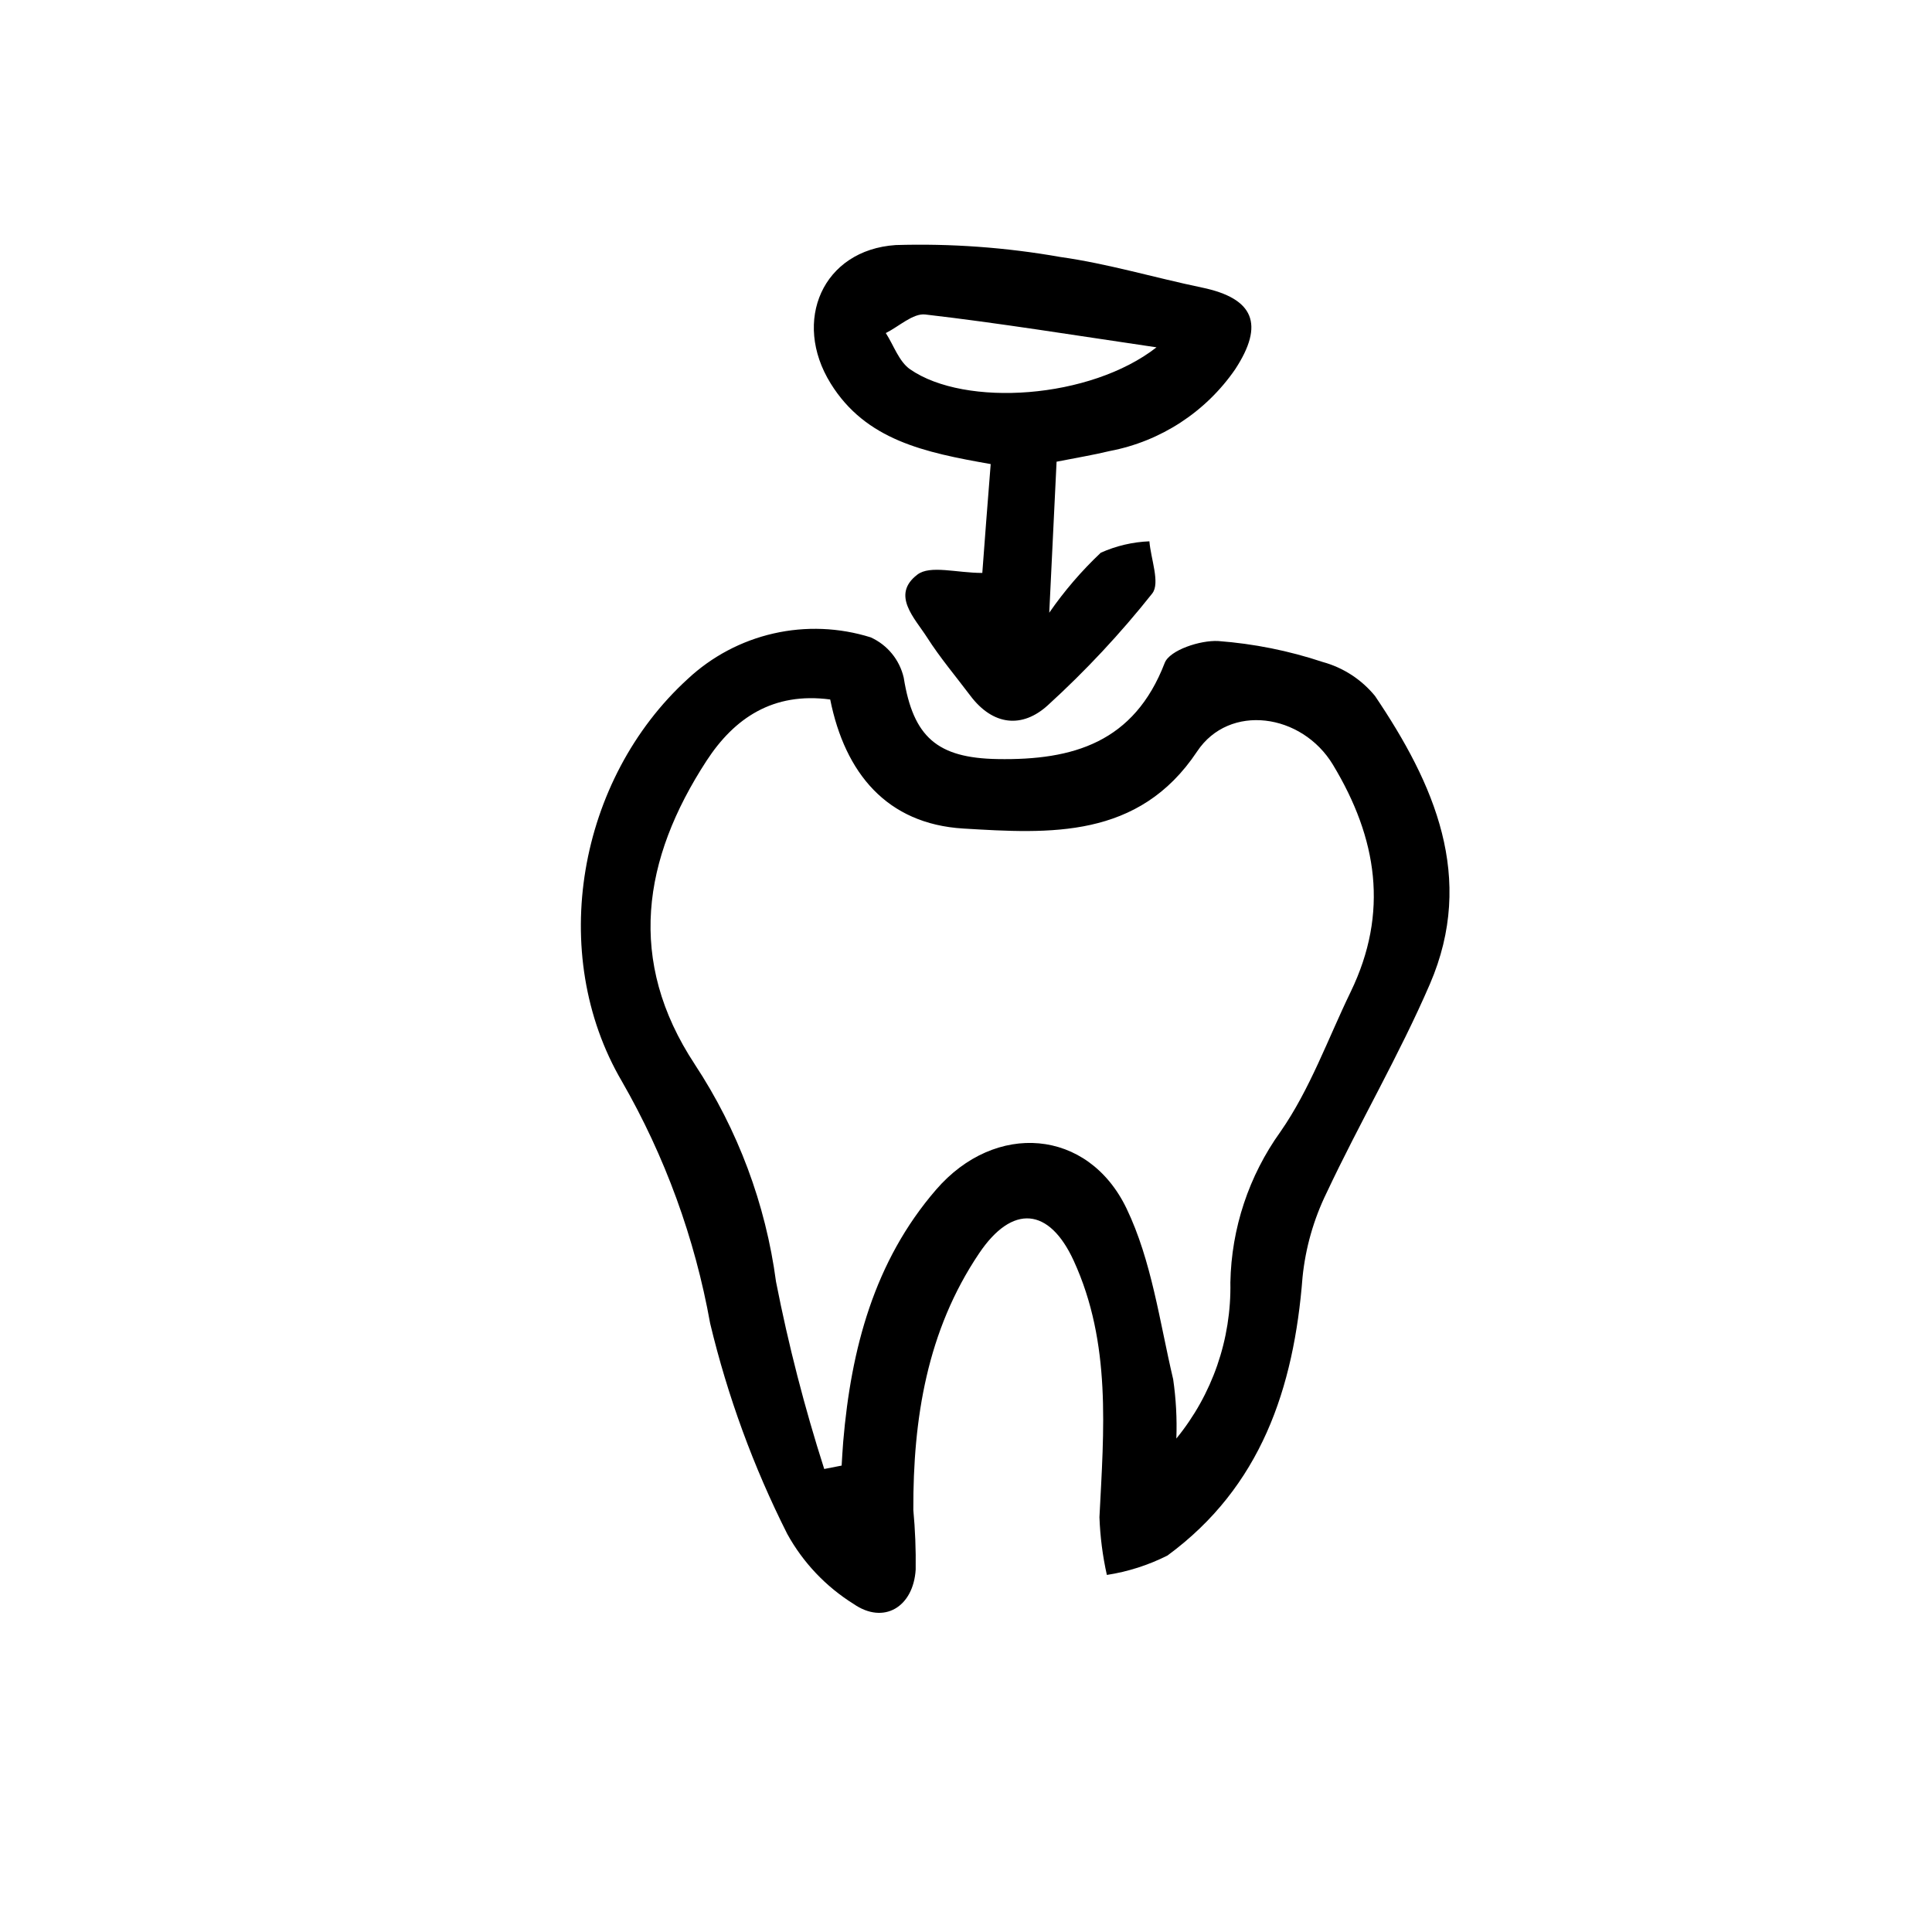 <?xml version="1.0" encoding="UTF-8"?>
<!-- Uploaded to: ICON Repo, www.iconrepo.com, Generator: ICON Repo Mixer Tools -->
<svg fill="#000000" width="800px" height="800px" version="1.1" viewBox="144 144 512 512" xmlns="http://www.w3.org/2000/svg">
 <path d="m386.04 544.14c0.492 5.258 0.699 10.539 0.625 15.82-0.613 9.875-8.414 14.676-16.461 9.098-7.34-4.578-13.387-10.961-17.566-18.535-8.949-17.75-15.809-36.48-20.441-55.812-4.047-22.57-11.961-44.27-23.391-64.145-19.852-33.887-11.621-80.105 17.434-106.62 6.383-5.965 14.238-10.133 22.758-12.07 8.52-1.941 17.402-1.586 25.742 1.027 4.43 2 7.668 5.957 8.758 10.695 2.519 15.742 8.887 21.281 24.824 21.562 20.129 0.359 36.238-4.445 44.336-25.477 1.301-3.391 9.438-6.074 14.223-5.801h-0.004c9.402 0.707 18.684 2.566 27.629 5.543 5.457 1.488 10.312 4.641 13.891 9.02 15.664 23.219 26.73 48.094 14.539 76.344-8.152 18.883-18.641 36.734-27.402 55.379v-0.004c-3.414 7-5.562 14.551-6.348 22.301-2.289 29.449-11.035 55.59-35.805 73.773v-0.004c-5.047 2.547-10.465 4.281-16.051 5.141-1.125-5.031-1.781-10.156-1.965-15.305 1.164-23.027 3.184-46.133-6.812-67.945-6.5-14.184-16.273-15.062-25.074-1.984-13.809 20.496-17.52 43.816-17.438 68zm-23.609-10.844 4.613-0.902c0.137-2.125 0.238-4.258 0.418-6.379 2.086-24.504 8.191-47.746 24.609-66.738 15.664-18.137 40.266-16.262 50.48 4.992 6.648 13.852 8.75 29.953 12.332 45.172h0.008c0.762 5.227 1.051 10.508 0.855 15.785 9.527-11.648 14.605-26.309 14.316-41.359 0.27-14.344 4.894-28.27 13.258-39.926 7.84-11.25 12.594-24.637 18.641-37.125 10.137-20.953 7.055-40.652-4.715-60.148-8.23-13.637-27.457-16.355-35.996-3.527-15.473 23.262-39.125 21.809-61.969 20.43-20.223-1.219-31.344-14.652-35.266-34.199-15.113-2.016-25.387 4.898-32.777 16.246-16.953 26.051-21.207 52.992-3.113 80.438l-0.004 0.004c11.426 17.332 18.789 37.02 21.531 57.598 3.293 16.781 7.559 33.355 12.777 49.641zm44.113-266.31c-17.527-3.082-33.105-6.324-42.426-21.391-10.223-16.52-2.125-35.352 17.25-36.652 14.609-0.441 29.227 0.617 43.621 3.16 12.641 1.773 25.004 5.496 37.543 8.102 13.793 2.867 16.625 9.723 8.801 21.664l0.004-0.004c-7.801 11.32-19.75 19.105-33.254 21.664-4.367 1.059-8.82 1.785-14.078 2.828-0.594 12.191-1.18 24.305-1.941 40.012h0.004c3.981-5.762 8.559-11.086 13.652-15.891 4.062-1.82 8.438-2.848 12.883-3.023 0.379 4.707 2.898 11.082 0.754 13.816h0.004c-8.41 10.602-17.66 20.504-27.66 29.617-6.805 6.211-14.566 5.414-20.547-2.519-3.848-5.117-8.016-10.035-11.453-15.418-3.281-5.141-9.629-11.297-2.586-16.676 3.391-2.586 10.395-0.441 17.207-0.441 0.59-8.035 1.355-17.965 2.223-28.848zm43.977-30.934c-22.215-3.266-41.707-6.438-61.305-8.707-3.254-0.379-6.969 3.18-10.469 4.918 2.102 3.258 3.488 7.559 6.434 9.602 14.582 10.113 47.75 7.906 65.32-5.828z"/>
</svg>